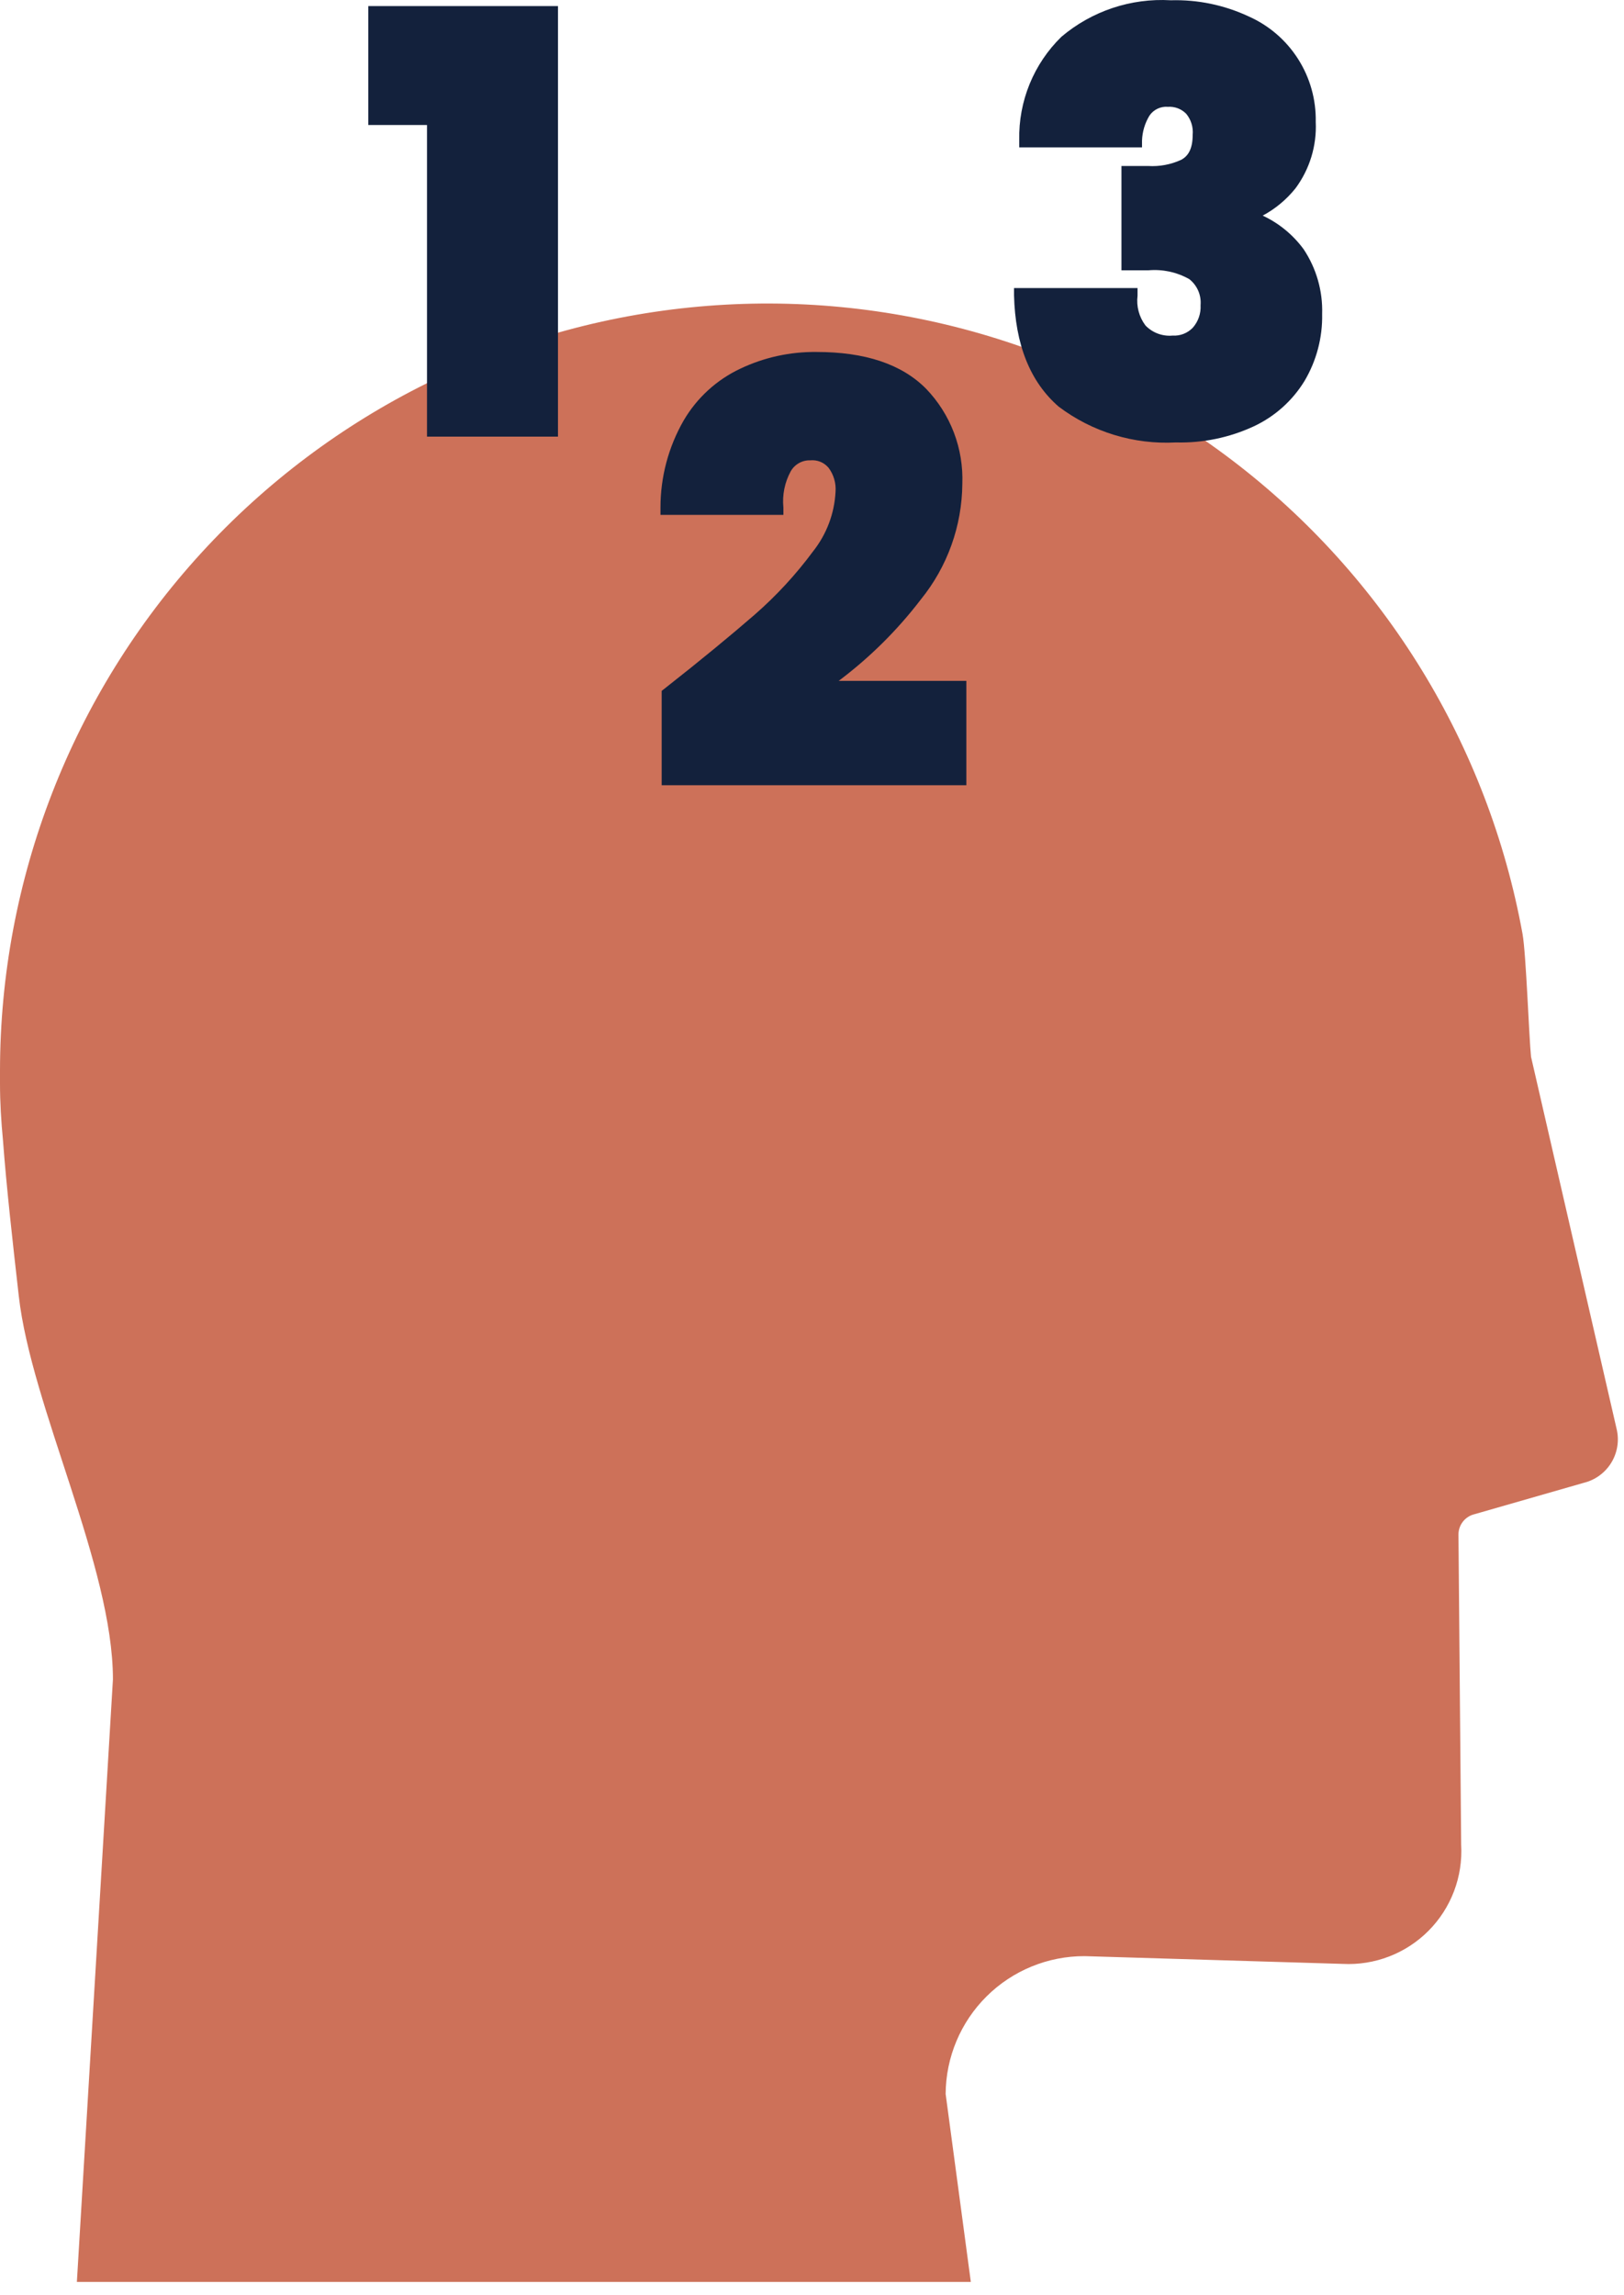 <svg width="109" height="154" viewBox="0 0 109 154" fill="none" xmlns="http://www.w3.org/2000/svg">
<path d="M72.8 131.258L90.12 131.778C91.183 131.833 92.245 131.663 93.238 131.28C94.231 130.897 95.132 130.309 95.882 129.554C96.633 128.799 97.215 127.894 97.592 126.899C97.969 125.904 98.132 124.84 98.07 123.778L97.89 102.978C97.887 102.663 97.99 102.358 98.183 102.109C98.375 101.861 98.645 101.684 98.95 101.608L106.3 99.498C107.066 99.31 107.728 98.828 108.142 98.156C108.556 97.484 108.688 96.676 108.51 95.908L102.76 70.908C102.62 69.538 102.43 64.008 102.19 62.668C99.891 50.016 92.942 38.681 82.711 30.892C72.479 23.103 59.704 19.422 46.896 20.574C34.089 21.726 22.175 27.627 13.497 37.116C4.819 46.606 0.005 58.998 0 71.858C0 72.128 0 72.408 0 72.698C0 73.988 0.08 75.268 0.2 76.518C0.43 79.598 0.83 83.168 1.26 86.958C2.1 94.398 7.58 105.088 7.58 112.688L5.16 153.118H65.16L63.47 140.508C63.483 138.045 64.473 135.687 66.222 133.953C67.971 132.219 70.337 131.25 72.8 131.258V131.258Z" fill="#CD7159"/>
<path d="M24.72 7.918V8.388H25.2H28.66V28.828V29.298H29.13H36.97H37.45V28.828V0.878V0.408H36.97H25.2H24.72V0.878V7.918Z" fill="#13213C"/>
<path d="M68.41 9.388V9.888H76.65V9.438C76.669 8.844 76.841 8.265 77.15 7.758C77.286 7.558 77.472 7.398 77.69 7.295C77.908 7.191 78.15 7.147 78.39 7.168C78.614 7.152 78.84 7.186 79.05 7.265C79.26 7.344 79.451 7.468 79.61 7.628C79.774 7.824 79.897 8.05 79.972 8.294C80.048 8.537 80.074 8.794 80.05 9.048C80.05 9.988 79.75 10.478 79.27 10.728C78.578 11.044 77.819 11.185 77.06 11.138H75.27V18.138H77.08C78.032 18.054 78.987 18.26 79.82 18.728C80.082 18.933 80.289 19.201 80.422 19.506C80.555 19.812 80.609 20.146 80.58 20.478C80.612 21.03 80.425 21.573 80.06 21.988C79.886 22.17 79.674 22.312 79.439 22.403C79.204 22.495 78.952 22.534 78.7 22.518C78.365 22.548 78.028 22.503 77.712 22.385C77.397 22.268 77.113 22.08 76.88 21.838C76.451 21.265 76.261 20.548 76.35 19.838V19.328H68.06V19.818C68.14 23.098 69.13 25.618 71.06 27.288C73.319 28.99 76.106 29.84 78.93 29.688C80.73 29.735 82.517 29.366 84.15 28.608C85.562 27.949 86.748 26.888 87.56 25.558C88.363 24.2 88.772 22.645 88.74 21.068C88.787 19.527 88.354 18.011 87.5 16.728C86.788 15.755 85.842 14.977 84.75 14.468C85.6 14.013 86.348 13.39 86.95 12.638C87.904 11.352 88.385 9.777 88.31 8.178C88.339 6.685 87.927 5.216 87.124 3.956C86.322 2.697 85.166 1.702 83.8 1.098C82.168 0.336 80.38 -0.034 78.58 0.018C75.909 -0.138 73.281 0.739 71.24 2.468C70.32 3.366 69.594 4.444 69.107 5.634C68.621 6.825 68.383 8.102 68.41 9.388Z" fill="#13213C"/>
<path d="M44.59 46.218L44.41 46.358V52.688H64.86V45.688H56.29C58.372 44.126 60.23 42.286 61.81 40.218C63.588 38.024 64.568 35.291 64.59 32.468C64.634 31.296 64.442 30.126 64.025 29.03C63.607 27.934 62.973 26.933 62.16 26.088C60.51 24.418 58.03 23.618 54.82 23.618C53.047 23.594 51.292 23.977 49.69 24.738C48.102 25.484 46.777 26.694 45.89 28.208C44.866 29.987 44.328 32.005 44.33 34.058V34.548H52.58V34.058C52.496 33.217 52.666 32.37 53.07 31.628C53.201 31.395 53.394 31.204 53.627 31.073C53.859 30.943 54.123 30.879 54.39 30.888C54.621 30.866 54.854 30.901 55.069 30.989C55.283 31.078 55.472 31.219 55.62 31.398C55.959 31.859 56.123 32.426 56.08 32.998C56.006 34.456 55.478 35.854 54.57 36.998C53.423 38.548 52.112 39.969 50.66 41.238C49.07 42.618 47.06 44.278 44.59 46.218Z" fill="#13213C"/>
</svg>
